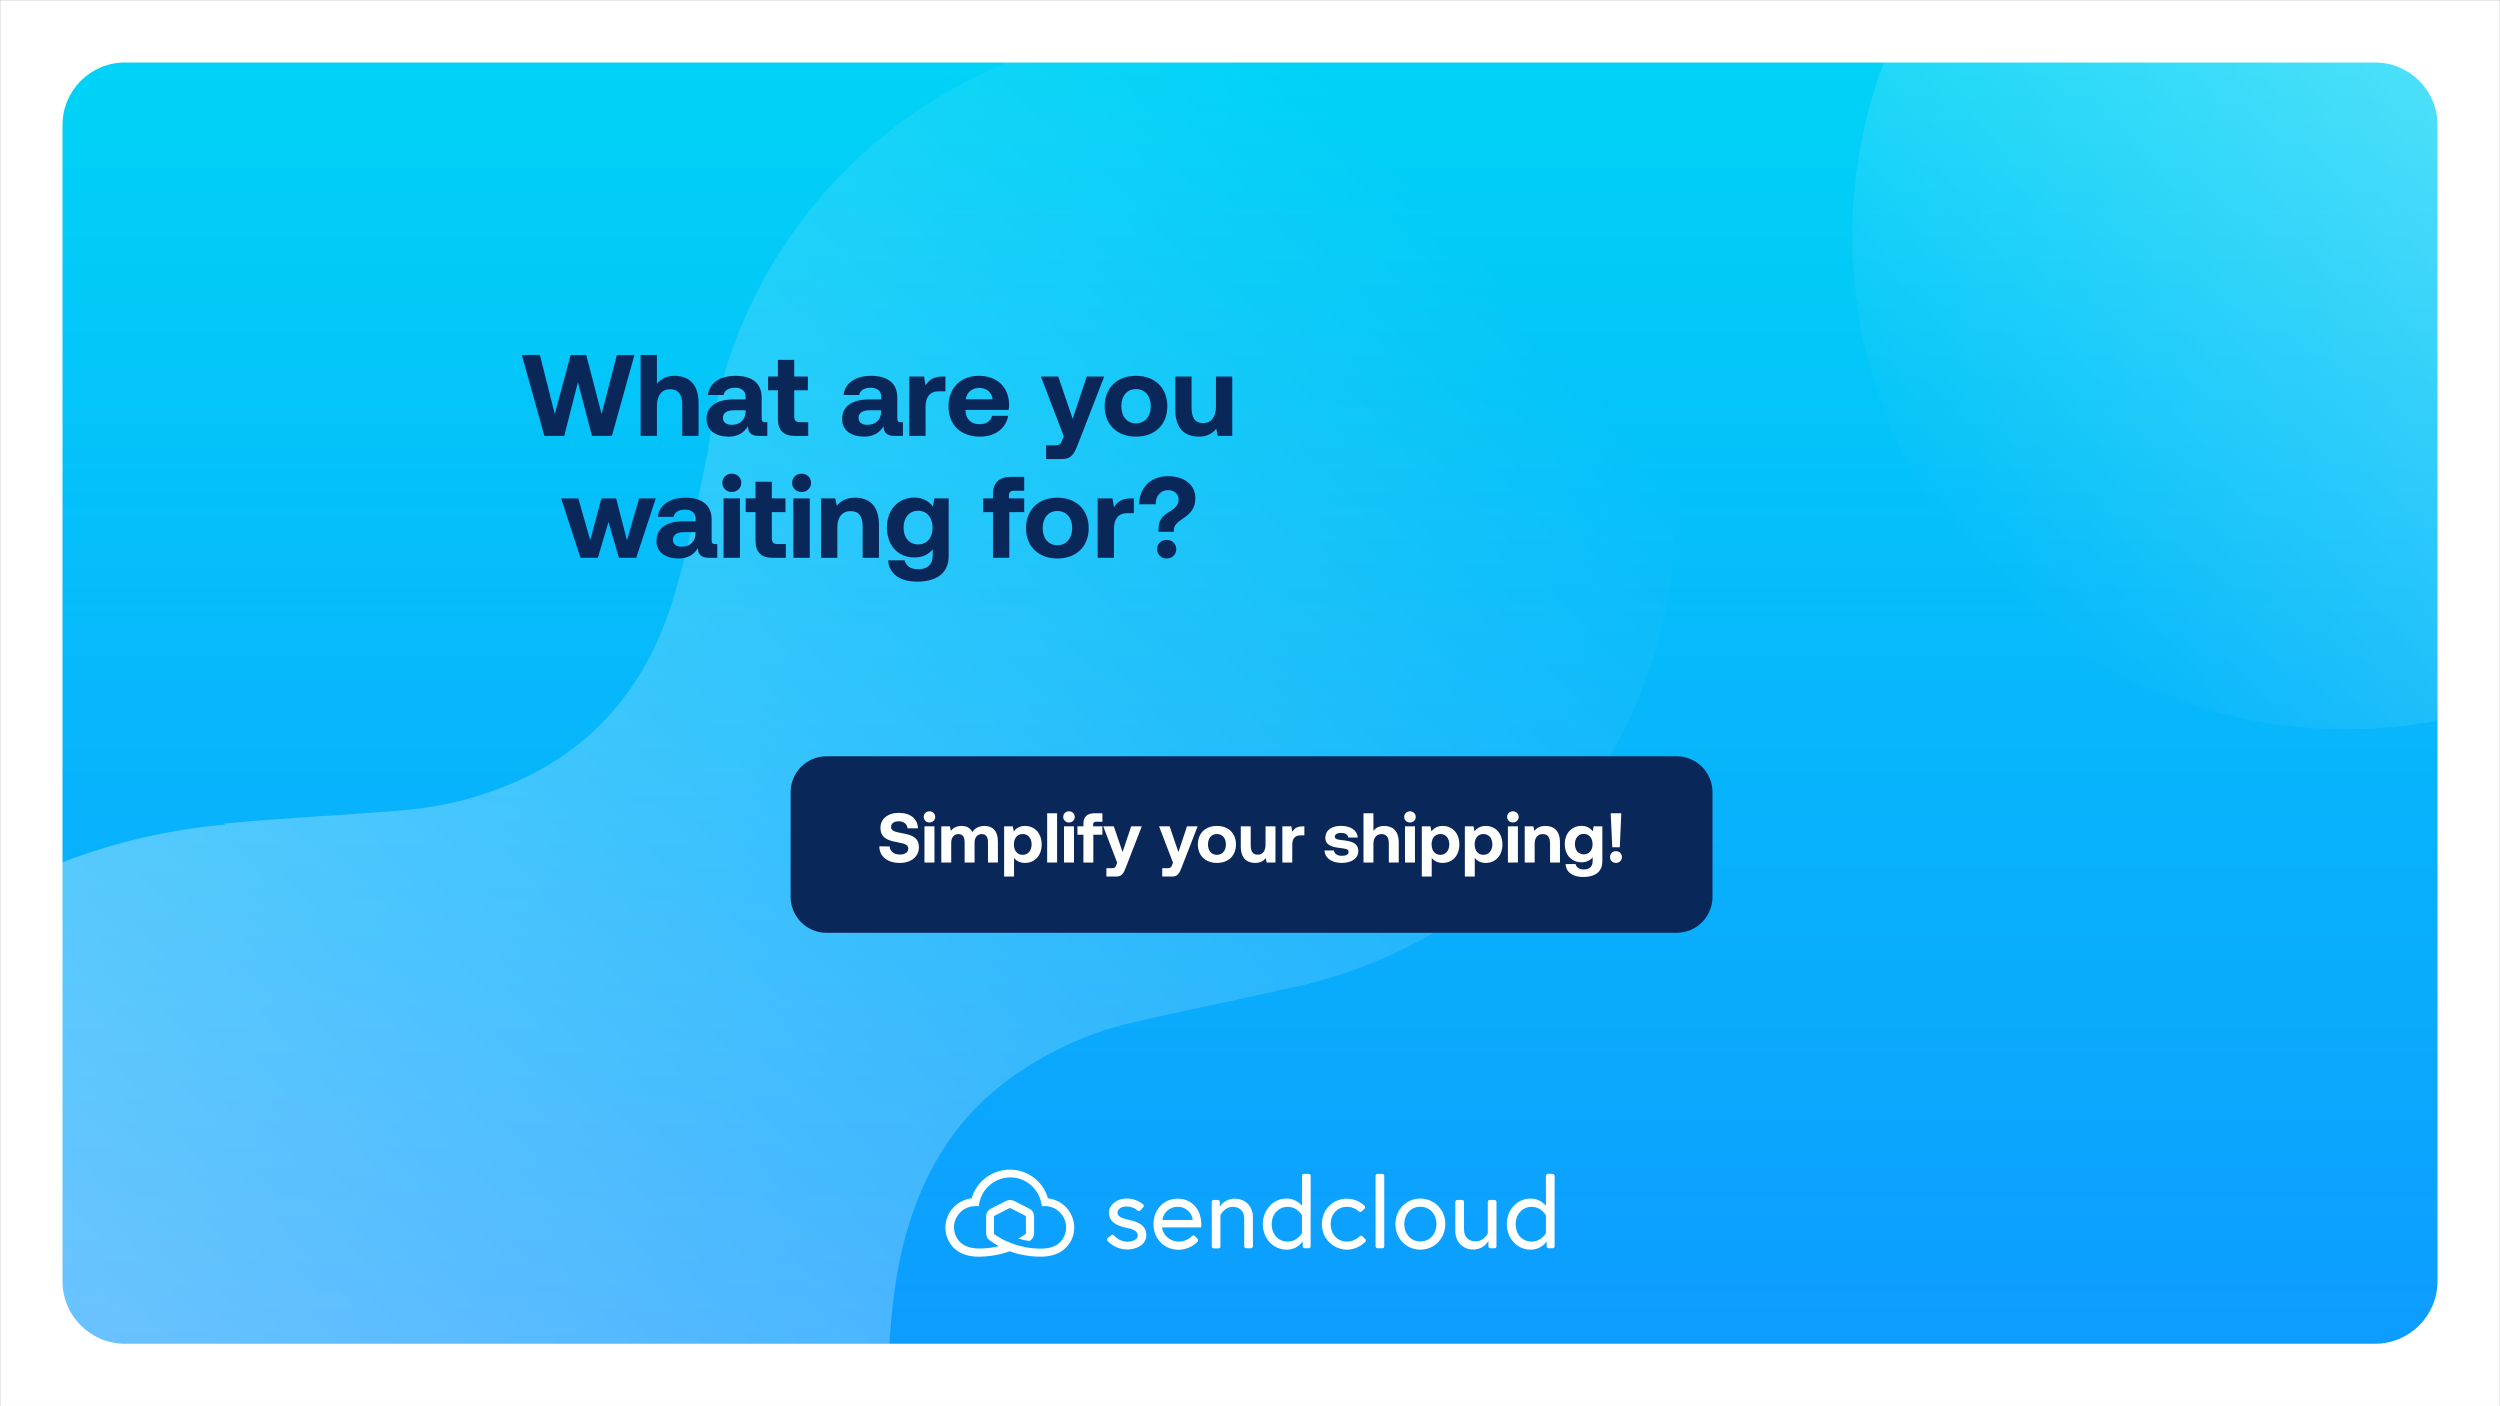 <?xml version="1.0" encoding="UTF-8"?> <svg xmlns="http://www.w3.org/2000/svg" width="1600" height="900" viewBox="0 0 1600 900" fill="none"><rect x="0" y="0" width="1600" height="900" fill="#808080" stroke="none"/><g clip-path="url(#clip0_35_1935)"><mask id="mask0_35_1935" style="mask-type:luminance" maskUnits="userSpaceOnUse" x="0" y="0" width="1600" height="900"><path d="M1600 0H0V900H1600V0Z" fill="white"></path></mask><g mask="url(#mask0_35_1935)"><path d="M1600 0H0V900H1600V0Z" fill="white"></path><path d="M1520 40H80C57.909 40 40 57.909 40 80V820C40 842.091 57.909 860 80 860H1520C1542.09 860 1560 842.091 1560 820V80C1560 57.909 1542.09 40 1520 40Z" fill="url(#paint0_linear_35_1935)"></path><g opacity="0.502"><path d="M1072.26 328.082C1072.22 164.165 944.893 28.454 781.311 17.982C617.729 7.51 474.129 125.864 453.18 288.437C446.309 320.824 440.131 353.542 430.296 385.07C414.896 434.47 385.165 473.392 337.514 496.941C311.918 509.32 284.201 516.718 255.841 518.741C218.468 521.841 181.041 523.451 143.666 527.052L144.166 527.689C-54.808 545.489 -207.223 712.333 -206.999 912.1C-206.775 1111.87 -53.986 1278.37 145.026 1295.72C344.038 1313.07 523.335 1175.52 558.126 978.805C563.485 949.399 566.66 919.637 567.626 889.763C569.261 856.85 570.618 823.854 579.317 791.855C591.091 748.581 613.366 712.232 651.349 686.8C672.912 672.007 696.966 661.224 722.356 654.968C753.523 647.599 784.94 641.476 816.191 634.439L815.969 634.217C887.834 621.401 952.897 583.704 999.757 527.732C1046.62 471.759 1072.29 401.081 1072.26 328.082Z" fill="url(#paint1_linear_35_1935)"></path></g><g opacity="0.435"><path d="M1277.86 -71.857C1154.65 51.359 1154.65 251.133 1277.86 374.35C1401.08 497.566 1600.85 497.566 1724.07 374.35C1847.29 251.133 1847.29 51.359 1724.07 -71.857C1600.85 -195.074 1401.08 -195.074 1277.86 -71.857Z" fill="url(#paint2_linear_35_1935)"></path></g><path d="M711.101 790.589C711.227 790.47 711.375 790.378 711.537 790.317C711.699 790.256 711.872 790.229 712.044 790.237C712.217 790.244 712.387 790.286 712.543 790.361C712.699 790.435 712.839 790.541 712.953 790.67C714.025 791.89 715.335 792.876 716.803 793.569C718.272 794.261 719.867 794.645 721.489 794.696C724.629 794.696 728.173 793.327 728.173 790.831C728.173 788.174 725.918 786.805 721.087 785.839C714.403 784.47 709.733 781.893 709.733 776.015C709.733 771.506 714.242 767.077 721.167 767.077C724.956 767.06 728.631 768.369 731.555 770.777C731.694 770.895 731.807 771.04 731.886 771.203C731.966 771.366 732.011 771.544 732.019 771.726C732.027 771.908 731.997 772.089 731.931 772.258C731.865 772.428 731.764 772.582 731.636 772.71L729.784 774.643C729.558 774.886 729.246 775.031 728.915 775.046C728.583 775.061 728.259 774.945 728.012 774.724C726.075 773.084 723.625 772.173 721.087 772.147C717.141 772.147 715.209 774.08 715.209 776.093C715.209 778.428 717.625 779.717 722.698 780.763C728.576 782.051 733.649 784.226 733.649 790.587C733.649 796.546 727.368 799.687 721.329 799.687C718.987 799.663 716.674 799.165 714.529 798.224C712.385 797.283 710.452 795.918 708.848 794.211C708.729 794.086 708.636 793.938 708.576 793.776C708.515 793.614 708.488 793.441 708.495 793.268C708.503 793.095 708.545 792.926 708.62 792.77C708.694 792.613 708.8 792.474 708.929 792.359L711.101 790.589Z" fill="white"></path><path d="M768.838 783.663C768.848 784.282 768.821 784.9 768.757 785.515H743.714C744.036 790.185 748.545 794.615 754.424 794.615C755.998 794.615 757.556 794.301 759.008 793.693C760.459 793.085 761.775 792.194 762.879 791.072C762.999 790.948 763.143 790.849 763.302 790.782C763.461 790.714 763.633 790.679 763.805 790.679C763.978 790.679 764.149 790.714 764.308 790.782C764.467 790.849 764.611 790.948 764.731 791.072L766.422 792.844C766.655 793.096 766.785 793.427 766.785 793.77C766.785 794.113 766.655 794.444 766.422 794.696C763.254 797.923 758.944 799.774 754.422 799.85C745.001 799.85 738.237 792.764 738.237 783.504C738.237 774.404 744.437 767.158 753.778 767.158C762.395 767.156 768.838 773.678 768.838 783.663ZM763.362 780.763C763.108 778.419 761.981 776.257 760.206 774.706C758.431 773.154 756.137 772.327 753.78 772.389C751.386 772.311 749.048 773.124 747.219 774.671C745.39 776.218 744.2 778.389 743.88 780.763H763.362Z" fill="white"></path><path d="M801.853 778.993V797.593C801.855 797.763 801.823 797.931 801.759 798.089C801.695 798.246 801.6 798.389 801.48 798.509C801.36 798.629 801.217 798.724 801.06 798.788C800.903 798.851 800.734 798.883 800.565 798.881H797.586C797.416 798.883 797.247 798.851 797.09 798.788C796.933 798.724 796.79 798.629 796.67 798.509C796.55 798.389 796.455 798.246 796.391 798.089C796.327 797.931 796.295 797.763 796.298 797.593V779.956C796.298 774.641 792.998 772.387 788.809 772.387C783.736 772.387 781.079 777.621 781.079 777.621V797.672C781.081 797.842 781.049 798.01 780.985 798.168C780.921 798.325 780.826 798.468 780.706 798.588C780.586 798.708 780.443 798.803 780.286 798.867C780.129 798.93 779.96 798.962 779.791 798.96H776.812C776.642 798.962 776.473 798.93 776.316 798.867C776.159 798.803 776.016 798.708 775.896 798.588C775.776 798.468 775.681 798.325 775.617 798.168C775.553 798.01 775.521 797.842 775.524 797.672V769.25C775.521 769.08 775.553 768.912 775.617 768.755C775.681 768.598 775.776 768.455 775.896 768.335C776.016 768.215 776.159 768.12 776.316 768.056C776.473 767.992 776.642 767.96 776.812 767.962H779.389C779.558 767.96 779.727 767.992 779.884 768.056C780.041 768.12 780.184 768.215 780.304 768.335C780.424 768.455 780.519 768.598 780.583 768.755C780.647 768.912 780.679 769.08 780.677 769.25V772.31C781.683 770.707 783.087 769.39 784.751 768.488C786.415 767.585 788.284 767.126 790.177 767.156C796.297 767.156 801.853 771.343 801.853 778.993Z" fill="white"></path><path d="M833.257 771.746V752.581C833.255 752.411 833.287 752.243 833.351 752.086C833.415 751.928 833.509 751.786 833.629 751.666C833.749 751.545 833.892 751.451 834.05 751.387C834.207 751.323 834.375 751.291 834.545 751.293H837.524C837.694 751.291 837.862 751.323 838.019 751.387C838.177 751.451 838.319 751.545 838.44 751.666C838.56 751.786 838.654 751.928 838.718 752.086C838.782 752.243 838.814 752.411 838.812 752.581V797.593C838.814 797.763 838.782 797.931 838.718 798.088C838.654 798.246 838.56 798.389 838.44 798.509C838.319 798.629 838.177 798.723 838.019 798.787C837.862 798.851 837.694 798.883 837.524 798.881H835.024C834.854 798.883 834.686 798.851 834.529 798.787C834.371 798.723 834.228 798.629 834.108 798.509C833.988 798.389 833.894 798.246 833.83 798.088C833.766 797.931 833.734 797.763 833.736 797.593V794.453C832.583 796.152 831.018 797.53 829.187 798.46C827.356 799.389 825.32 799.839 823.268 799.768C814.894 799.768 808.21 792.601 808.21 783.422C808.21 774.243 814.893 767.076 823.268 767.076C825.179 767.039 827.074 767.44 828.805 768.25C830.537 769.06 832.06 770.256 833.257 771.746ZM833.257 777.785C833.257 777.785 830.278 772.385 824.157 772.385C817.957 772.385 813.85 777.377 813.85 783.497C813.85 789.617 817.796 794.609 824.157 794.609C830.357 794.609 833.257 789.209 833.257 789.209V777.785Z" fill="white"></path><path d="M873.761 794.776C870.869 797.712 867.002 799.487 862.89 799.768C860.712 799.866 858.536 799.523 856.493 798.758C854.451 797.994 852.584 796.825 851.004 795.322C849.425 793.818 848.166 792.01 847.302 790.008C846.439 788.005 845.989 785.849 845.98 783.668C845.899 774.568 852.744 767.161 861.924 767.161C866.143 767.17 870.202 768.78 873.28 771.665C873.414 771.788 873.52 771.938 873.593 772.104C873.666 772.27 873.704 772.45 873.704 772.632C873.704 772.813 873.666 772.993 873.593 773.159C873.52 773.326 873.414 773.475 873.28 773.598L871.428 775.289C871.192 775.521 870.874 775.652 870.542 775.652C870.211 775.652 869.893 775.521 869.656 775.289C867.532 773.392 864.774 772.357 861.926 772.389C855.645 772.389 851.619 777.381 851.619 783.501C851.619 789.621 855.726 794.613 861.926 794.613C863.451 794.621 864.962 794.325 866.372 793.745C867.781 793.164 869.062 792.31 870.139 791.231C870.259 791.107 870.403 791.008 870.562 790.941C870.721 790.873 870.892 790.838 871.065 790.838C871.238 790.838 871.409 790.873 871.568 790.941C871.727 791.008 871.871 791.107 871.991 791.231L873.763 793.003C873.895 793.11 874.002 793.245 874.075 793.399C874.148 793.552 874.186 793.72 874.186 793.89C874.186 794.06 874.148 794.228 874.074 794.381C874.001 794.535 873.894 794.67 873.761 794.776Z" fill="white"></path><path d="M881.652 751.293H884.631C884.801 751.291 884.969 751.323 885.126 751.387C885.284 751.451 885.427 751.546 885.547 751.666C885.667 751.786 885.761 751.928 885.825 752.086C885.889 752.243 885.921 752.411 885.919 752.581V797.593C885.921 797.763 885.889 797.931 885.825 798.089C885.761 798.246 885.667 798.389 885.547 798.509C885.427 798.629 885.284 798.724 885.126 798.788C884.969 798.851 884.801 798.883 884.631 798.881H881.652C881.482 798.883 881.314 798.851 881.157 798.787C881 798.723 880.857 798.628 880.737 798.508C880.617 798.388 880.522 798.246 880.459 798.088C880.395 797.931 880.363 797.763 880.365 797.593V752.581C880.356 752.41 880.383 752.238 880.444 752.078C880.506 751.918 880.6 751.772 880.722 751.651C880.843 751.529 880.989 751.435 881.149 751.373C881.309 751.311 881.481 751.284 881.652 751.293Z" fill="white"></path><path d="M924.974 783.422C924.974 792.522 918.129 799.768 909.03 799.768C899.931 799.768 893.086 792.602 893.086 783.422C893.086 774.242 899.931 767.076 909.03 767.076C911.157 767.079 913.262 767.507 915.222 768.334C917.181 769.162 918.956 770.372 920.441 771.895C921.926 773.417 923.092 775.222 923.871 777.201C924.649 779.181 925.024 781.296 924.974 783.422ZM919.337 783.422C919.337 777.302 915.23 772.31 909.03 772.31C902.749 772.31 898.723 777.302 898.723 783.422C898.723 789.542 902.83 794.534 909.03 794.534C915.23 794.534 919.337 789.542 919.337 783.422Z" fill="white"></path><path d="M931.415 787.85V769.25C931.413 769.08 931.445 768.912 931.509 768.755C931.573 768.597 931.668 768.455 931.788 768.334C931.908 768.214 932.05 768.12 932.208 768.056C932.365 767.992 932.533 767.96 932.703 767.962H935.682C935.852 767.96 936.02 767.992 936.178 768.056C936.335 768.12 936.478 768.214 936.598 768.334C936.718 768.455 936.813 768.597 936.876 768.755C936.94 768.912 936.972 769.08 936.97 769.25V786.885C936.97 792.2 940.27 794.454 944.459 794.454C949.693 794.454 952.189 789.381 952.189 789.381V769.249C952.187 769.079 952.219 768.911 952.283 768.754C952.347 768.596 952.442 768.454 952.562 768.333C952.682 768.213 952.824 768.119 952.982 768.055C953.139 767.991 953.307 767.959 953.477 767.961H956.456C956.626 767.959 956.794 767.991 956.952 768.055C957.109 768.119 957.252 768.213 957.372 768.333C957.492 768.454 957.587 768.596 957.65 768.754C957.714 768.911 957.746 769.079 957.744 769.249V797.593C957.746 797.763 957.714 797.931 957.65 798.088C957.587 798.246 957.492 798.389 957.372 798.509C957.252 798.629 957.109 798.723 956.952 798.787C956.794 798.851 956.626 798.883 956.456 798.881H953.879C953.709 798.883 953.541 798.851 953.384 798.787C953.226 798.723 953.084 798.629 952.964 798.509C952.844 798.389 952.749 798.246 952.685 798.088C952.621 797.931 952.589 797.763 952.591 797.593V794.131C951.637 795.812 950.257 797.211 948.588 798.187C946.92 799.162 945.024 799.68 943.091 799.687C936.891 799.768 931.415 795.5 931.415 787.85Z" fill="white"></path><path d="M989.393 771.746V752.581C989.391 752.411 989.422 752.243 989.486 752.086C989.55 751.928 989.645 751.786 989.765 751.666C989.885 751.545 990.028 751.451 990.185 751.387C990.343 751.323 990.511 751.291 990.681 751.293H993.66C993.829 751.291 993.998 751.323 994.155 751.387C994.312 751.451 994.455 751.545 994.575 751.666C994.695 751.786 994.79 751.928 994.854 752.086C994.918 752.243 994.95 752.411 994.948 752.581V797.593C994.95 797.763 994.918 797.931 994.854 798.088C994.79 798.246 994.695 798.389 994.575 798.509C994.455 798.629 994.312 798.723 994.155 798.787C993.998 798.851 993.829 798.883 993.66 798.881H991.16C990.99 798.883 990.822 798.851 990.664 798.787C990.507 798.723 990.364 798.629 990.244 798.509C990.124 798.389 990.029 798.246 989.965 798.088C989.901 797.931 989.87 797.763 989.872 797.593V794.453C988.718 796.152 987.153 797.53 985.323 798.46C983.492 799.389 981.456 799.839 979.404 799.768C971.029 799.768 964.346 792.601 964.346 783.422C964.346 774.243 971.029 767.076 979.404 767.076C981.315 767.039 983.209 767.44 984.941 768.25C986.673 769.06 988.196 770.256 989.393 771.746ZM989.393 777.785C989.393 777.785 986.414 772.385 980.293 772.385C974.093 772.385 969.986 777.377 969.986 783.497C969.986 789.617 973.932 794.609 980.293 794.609C986.493 794.609 989.393 789.209 989.393 789.209V777.785Z" fill="white"></path><path d="M687.508 785.677C687.497 781.029 685.776 776.546 682.672 773.086C679.568 769.625 675.298 767.429 670.678 766.915C669.295 761.985 666.427 757.6 662.465 754.355C657.915 750.587 652.187 748.535 646.28 748.555C640.379 748.573 634.664 750.621 630.095 754.355C626.149 757.614 623.285 761.993 621.881 766.914C617.265 767.44 613.003 769.641 609.902 773.099C606.8 776.557 605.074 781.032 605.051 785.677C605.109 790.4 606.917 794.933 610.124 798.4C613.909 802.265 619.384 804.278 626.39 804.278C633.142 804.26 639.841 803.089 646.199 800.815C648.2 801.554 650.244 802.172 652.319 802.667C656.806 803.723 661.398 804.263 666.008 804.277C673.014 804.277 678.57 802.264 682.274 798.399C685.627 795.014 687.509 790.442 687.508 785.677ZM682.354 785.758C682.267 789.14 680.952 792.375 678.654 794.858C675.916 797.676 671.648 799.126 666.092 799.126C658.598 799.105 651.192 797.514 644.351 794.455C641.537 793.216 638.864 791.677 636.379 789.865C636.298 789.784 636.218 789.784 636.218 789.704C636.218 789.624 636.137 789.543 636.137 789.462V778.59C636.134 778.486 636.163 778.384 636.221 778.297C636.278 778.211 636.362 778.144 636.459 778.107L646.122 773.195C646.196 773.156 646.279 773.135 646.363 773.135C646.448 773.135 646.53 773.156 646.605 773.195L656.268 778.107C656.362 778.149 656.442 778.217 656.499 778.302C656.556 778.388 656.587 778.488 656.59 778.59V789.38C656.59 789.541 656.509 789.702 656.429 789.702C654.934 790.831 653.345 791.827 651.678 792.681C654.029 793.376 656.423 793.913 658.845 794.291C659.408 793.891 659.73 793.65 659.811 793.566H659.892C660.494 793.029 660.977 792.372 661.31 791.637C661.643 790.902 661.818 790.105 661.825 789.298V778.59C661.828 777.546 661.544 776.52 661.004 775.626C660.465 774.731 659.69 774.002 658.765 773.517L649.102 768.605C648.287 768.208 647.392 768.001 646.485 768.001C645.578 768.001 644.683 768.208 643.868 768.605L634.201 773.517C633.264 773.989 632.48 774.715 631.939 775.612C631.398 776.51 631.121 777.542 631.141 778.59V789.38C631.156 790.186 631.336 790.98 631.668 791.713C632 792.447 632.479 793.105 633.074 793.648H633.151C635.079 795.146 637.157 796.442 639.351 797.513C635.244 798.547 631.024 799.061 626.789 799.043C621.233 799.043 617.046 797.594 614.227 794.775C611.947 792.28 610.635 789.053 610.527 785.675V785.594C610.542 781.954 612 778.469 614.581 775.903C617.163 773.337 620.657 771.899 624.297 771.905H626.391L626.791 769.811C627.682 765.258 630.131 761.157 633.716 758.211C637.337 755.205 641.893 753.553 646.6 753.541C651.311 753.529 655.875 755.183 659.484 758.211C663.042 761.18 665.484 765.271 666.409 769.811L666.809 771.905H668.903C672.517 771.976 675.957 773.471 678.476 776.064C680.994 778.658 682.387 782.141 682.351 785.755L682.354 785.758Z" fill="white"></path><path d="M348.4 279H361.128L369.86 244.59L378.888 279H391.616L406.046 227.2H394.798L385.03 265.014L375.188 227.2H365.198L355.06 265.014L345.514 227.126L333.97 227.2L348.4 279ZM431.681 240.52C426.279 240.52 422.875 242.666 420.433 245.626V227.2H409.999V279H420.433V259.464C420.433 252.952 423.615 249.104 428.943 249.104C434.123 249.104 436.639 252.582 436.639 258.798V279H447.073V257.91C447.073 245.034 440.117 240.52 431.681 240.52ZM489.907 270.194C488.279 270.194 487.465 269.824 487.465 267.826V254.358C487.465 245.256 481.323 240.52 470.667 240.52C460.603 240.52 453.795 245.404 453.055 252.804H463.119C463.563 249.992 466.301 248.142 470.371 248.142C474.737 248.142 477.179 250.362 477.179 253.766V255.616H469.631C458.235 255.616 452.167 260.204 452.167 268.27C452.167 275.522 458.087 279.444 466.301 279.444C472.221 279.444 476.069 277.002 478.733 272.784C478.659 276.41 480.361 279 485.763 279H491.091V270.194H489.907ZM477.179 263.312C477.105 268.492 473.775 271.896 468.299 271.896C464.821 271.896 462.675 270.194 462.675 267.53C462.675 264.348 465.191 262.572 469.557 262.572H477.179V263.312ZM497.866 268.122C497.866 275.374 501.492 279 508.744 279H517.254V270.194H512.074C509.336 270.194 508.3 269.084 508.3 266.42V249.77H517.032V240.964H508.3V230.308H497.866V240.964H491.576V249.77H497.866V268.122ZM576.699 270.194C575.071 270.194 574.257 269.824 574.257 267.826V254.358C574.257 245.256 568.115 240.52 557.459 240.52C547.395 240.52 540.587 245.404 539.847 252.804H549.911C550.355 249.992 553.093 248.142 557.163 248.142C561.529 248.142 563.971 250.362 563.971 253.766V255.616H556.423C545.027 255.616 538.959 260.204 538.959 268.27C538.959 275.522 544.879 279.444 553.093 279.444C559.013 279.444 562.861 277.002 565.525 272.784C565.451 276.41 567.153 279 572.555 279H577.883V270.194H576.699ZM563.971 263.312C563.897 268.492 560.567 271.896 555.091 271.896C551.613 271.896 549.467 270.194 549.467 267.53C549.467 264.348 551.983 262.572 556.348 262.572H563.971V263.312ZM603.305 240.964C597.385 240.964 594.425 243.258 592.353 246.662L591.391 240.964H581.919V279H592.353V260.352C592.353 254.58 594.721 250.436 600.937 250.436H605.081V240.964H603.305ZM627.309 279.444C637.447 279.444 644.033 273.524 645.217 266.124H634.931C634.043 269.676 631.083 271.526 626.865 271.526C621.611 271.526 618.133 268.27 617.911 262.868V262.35H645.513C645.735 261.166 645.809 259.908 645.809 258.798C645.661 247.624 637.965 240.52 626.569 240.52C614.803 240.52 607.033 248.216 607.033 260.056C607.033 271.822 614.655 279.444 627.309 279.444ZM618.133 255.542C618.725 251.028 622.129 248.29 626.643 248.29C631.379 248.29 634.561 250.88 635.301 255.542H618.133ZM680.818 279.222L679.856 281.738C678.82 284.328 677.932 284.994 675.268 284.994H669.496V293.8H679.634C685.554 293.8 687.478 290.692 689.846 284.402L706.718 240.964H695.544L686.516 268.048L677.266 240.964H666.166L680.818 279.222ZM727.03 279.444C739.166 279.444 747.084 271.748 747.084 259.982C747.084 248.29 739.166 240.52 727.03 240.52C714.894 240.52 706.976 248.29 706.976 259.982C706.976 271.674 714.894 279.444 727.03 279.444ZM727.03 270.934C721.184 270.934 717.632 266.42 717.632 259.982C717.632 253.544 721.184 249.03 727.03 249.03C732.876 249.03 736.502 253.544 736.502 259.982C736.502 266.42 732.876 270.934 727.03 270.934ZM778.209 259.982C778.209 267.012 775.175 270.786 769.995 270.786C764.815 270.786 762.595 267.456 762.595 260.648V240.964H752.161V262.054C752.161 275.522 759.413 279.444 767.257 279.444C772.659 279.444 775.989 277.372 778.431 274.412L779.393 279H788.643V240.964H778.209V259.982Z" fill="#0A275A"></path><path d="M371.525 357H382.625L389.433 334.06L396.093 357H407.193L419.699 318.964H409.043L401.273 345.826L394.317 318.964H384.919L377.741 345.752L370.119 318.964H359.093L371.525 357ZM457.875 348.194C456.247 348.194 455.433 347.824 455.433 345.826V332.358C455.433 323.256 449.291 318.52 438.635 318.52C428.571 318.52 421.763 323.404 421.023 330.804H431.087C431.531 327.992 434.269 326.142 438.339 326.142C442.705 326.142 445.147 328.362 445.147 331.766V333.616H437.599C426.203 333.616 420.135 338.204 420.135 346.27C420.135 353.522 426.055 357.444 434.269 357.444C440.189 357.444 444.037 355.002 446.701 350.784C446.627 354.41 448.329 357 453.731 357H459.059V348.194H457.875ZM445.147 341.312C445.073 346.492 441.743 349.896 436.267 349.896C432.789 349.896 430.643 348.194 430.643 345.53C430.643 342.348 433.159 340.572 437.525 340.572H445.147V341.312ZM468.35 314.894C471.754 314.894 474.418 312.378 474.418 309.048C474.418 305.644 471.754 303.128 468.35 303.128C464.946 303.128 462.282 305.644 462.282 309.048C462.282 312.378 464.946 314.894 468.35 314.894ZM463.096 357H473.604V318.964H463.096V357ZM483.539 346.122C483.539 353.374 487.165 357 494.417 357H502.927V348.194H497.747C495.009 348.194 493.973 347.084 493.973 344.42V327.77H502.705V318.964H493.973V308.308H483.539V318.964H477.249V327.77H483.539V346.122ZM513.01 314.894C516.414 314.894 519.078 312.378 519.078 309.048C519.078 305.644 516.414 303.128 513.01 303.128C509.606 303.128 506.942 305.644 506.942 309.048C506.942 312.378 509.606 314.894 513.01 314.894ZM507.756 357H518.264V318.964H507.756V357ZM547.291 318.52C541.445 318.52 537.967 320.74 535.525 323.7L534.563 318.964H525.461V357H535.895V337.538C535.895 330.952 539.003 327.104 544.405 327.104C549.659 327.104 552.101 330.508 552.101 336.946V357H562.535V335.91C562.535 322.886 555.505 318.52 547.291 318.52ZM597.081 324.218C594.565 320.888 590.717 318.446 585.241 318.446C575.103 318.446 567.629 325.994 567.629 337.612C567.629 349.378 575.103 356.852 585.315 356.778C590.643 356.778 594.417 354.706 596.933 351.524V355.52C596.933 361.44 593.455 364.326 587.609 364.326C582.799 364.326 579.913 362.254 578.951 358.628H568.443C568.961 367.434 576.213 372.244 586.795 372.244C601.373 372.244 607.145 365.288 607.145 355.89V318.964H597.969L597.081 324.218ZM587.609 348.416C581.911 348.416 578.285 344.05 578.285 337.686C578.285 331.322 581.911 326.882 587.609 326.882C593.307 326.882 596.859 331.396 596.859 337.76C596.859 344.05 593.307 348.416 587.609 348.416ZM629.223 327.77H635.513V357H645.947V327.77H655.493V318.964H645.725V317.188C645.725 315.042 646.761 314.08 648.833 314.08H655.493V305.2H646.983C639.287 305.2 635.513 309.122 635.513 316.152V318.964H629.223V327.77ZM676.715 357.444C688.851 357.444 696.769 349.748 696.769 337.982C696.769 326.29 688.851 318.52 676.715 318.52C664.579 318.52 656.661 326.29 656.661 337.982C656.661 349.674 664.579 357.444 676.715 357.444ZM676.715 348.934C670.869 348.934 667.317 344.42 667.317 337.982C667.317 331.544 670.869 327.03 676.715 327.03C682.561 327.03 686.187 331.544 686.187 337.982C686.187 344.42 682.561 348.934 676.715 348.934ZM723.898 318.964C717.978 318.964 715.018 321.258 712.946 324.662L711.984 318.964H702.512V357H712.946V338.352C712.946 332.58 715.314 328.436 721.53 328.436H725.674V318.964H723.898ZM739.641 322.738C739.641 317.336 742.749 313.71 747.485 313.71C751.629 313.71 754.293 316.152 754.293 319.704C754.293 322.664 752.739 324.81 749.335 326.956C744.673 329.694 741.491 332.136 741.491 338.278V340.35H751.259V339.388C751.259 336.206 753.257 334.43 757.327 331.692C761.397 328.88 765.023 325.846 765.023 318.742C765.023 310.602 758.363 304.756 747.411 304.756C735.719 304.756 729.059 312.97 729.059 322.738H739.641ZM740.529 351.45C740.529 354.928 743.193 357.444 746.671 357.444C750.149 357.444 752.813 354.928 752.813 351.45C752.813 347.972 750.149 345.53 746.671 345.53C743.193 345.53 740.529 347.972 740.529 351.45Z" fill="#0A275A"></path><path d="M1073 484H529C516.297 484 506 494.297 506 507V574C506 586.703 516.297 597 529 597H1073C1085.7 597 1096 586.703 1096 574V507C1096 494.297 1085.7 484 1073 484Z" fill="#0A275A"></path><path d="M562.77 541.65C562.815 548.04 567.81 552.27 575.82 552.27C583.2 552.27 588.06 548.22 588.105 542.325C588.15 535.98 583.38 534.36 577.98 533.37C572.76 532.38 570.285 531.84 570.285 529.275C570.285 526.845 572.355 525.63 575.235 525.63C578.52 525.63 580.545 527.475 580.86 530.13H587.475C587.385 524.1 582.66 520.23 575.235 520.23C568.125 520.23 563.49 524.19 563.49 529.77C563.49 536.16 568.17 537.87 573.48 538.86C578.745 539.895 581.31 540.435 581.31 543.09C581.31 545.565 579.015 546.915 575.91 546.915C572.04 546.915 569.61 544.8 569.385 541.74L562.77 541.65ZM594.855 526.395C596.925 526.395 598.545 524.865 598.545 522.84C598.545 520.77 596.925 519.24 594.855 519.24C592.785 519.24 591.165 520.77 591.165 522.84C591.165 524.865 592.785 526.395 594.855 526.395ZM591.66 552H598.05V528.87H591.66V552ZM630.102 528.6C626.592 528.6 623.892 530.04 622.272 532.515C620.832 529.59 618.177 528.555 615.342 528.6C611.967 528.645 609.942 529.95 608.547 531.75L607.962 528.87H602.427V552H608.772V539.4C608.772 535.935 610.572 533.82 613.317 533.82C616.107 533.82 617.367 535.62 617.367 539.085V552H623.712V539.355C623.712 535.845 625.557 533.82 628.302 533.82C631.047 533.82 632.307 535.62 632.307 539.085V552H638.652V538.725C638.652 531.3 634.872 528.6 630.102 528.6ZM655.912 528.6C652.627 528.6 650.287 530.085 648.802 532.065L648.172 528.87H642.637V561H648.982V549.075C650.467 550.965 652.762 552.27 655.957 552.27C662.167 552.27 666.667 547.68 666.667 540.48C666.667 533.19 662.167 528.555 655.912 528.6ZM654.517 547.095C651.052 547.095 648.892 544.35 648.892 540.39C648.892 536.475 651.052 533.775 654.517 533.775C657.982 533.775 660.232 536.475 660.232 540.39C660.232 544.35 657.982 547.095 654.517 547.095ZM670.19 552H676.535V520.5H670.19V552ZM684.152 526.395C686.222 526.395 687.842 524.865 687.842 522.84C687.842 520.77 686.222 519.24 684.152 519.24C682.082 519.24 680.462 520.77 680.462 522.84C680.462 524.865 682.082 526.395 684.152 526.395ZM680.957 552H687.347V528.87H680.957V552ZM689.564 534.225H693.389V552H699.734V534.225H705.539V528.87H699.599V527.79C699.599 526.485 700.229 525.9 701.489 525.9H705.539V520.5H700.364C695.684 520.5 693.389 522.885 693.389 527.16V528.87H689.564V534.225ZM714.995 552.135L714.41 553.665C713.78 555.24 713.24 555.645 711.62 555.645H708.11V561H714.275C717.875 561 719.045 559.11 720.485 555.285L730.745 528.87H723.95L718.46 545.34L712.835 528.87H706.085L714.995 552.135ZM750.722 552.135L750.137 553.665C749.507 555.24 748.967 555.645 747.347 555.645H743.837V561H750.002C753.602 561 754.772 559.11 756.212 555.285L766.472 528.87H759.677L754.187 545.34L748.562 528.87H741.812L750.722 552.135ZM778.824 552.27C786.204 552.27 791.019 547.59 791.019 540.435C791.019 533.325 786.204 528.6 778.824 528.6C771.444 528.6 766.629 533.325 766.629 540.435C766.629 547.545 771.444 552.27 778.824 552.27ZM778.824 547.095C775.269 547.095 773.109 544.35 773.109 540.435C773.109 536.52 775.269 533.775 778.824 533.775C782.379 533.775 784.584 536.52 784.584 540.435C784.584 544.35 782.379 547.095 778.824 547.095ZM809.947 540.435C809.947 544.71 808.102 547.005 804.952 547.005C801.802 547.005 800.452 544.98 800.452 540.84V528.87H794.107V541.695C794.107 549.885 798.517 552.27 803.287 552.27C806.572 552.27 808.597 551.01 810.082 549.21L810.667 552H816.292V528.87H809.947V540.435ZM833.708 528.87C830.108 528.87 828.308 530.265 827.048 532.335L826.463 528.87H820.703V552H827.048V540.66C827.048 537.15 828.488 534.63 832.268 534.63H834.788V528.87H833.708ZM847.704 544.305C847.974 549.255 852.339 552.27 858.774 552.27C864.984 552.27 869.304 549.345 869.304 544.755C869.304 539.535 864.894 538.32 859.584 537.78C856.254 537.375 854.274 537.195 854.274 535.44C854.274 533.955 855.894 533.055 858.369 533.055C860.934 533.055 862.689 534.18 862.869 536.025H868.944C868.629 531.3 864.354 528.555 858.144 528.555C852.204 528.51 848.199 531.525 848.199 536.115C848.199 540.885 852.384 542.1 857.784 542.73C861.519 543.225 863.094 543.36 863.094 545.25C863.094 546.87 861.474 547.725 858.819 547.725C855.714 547.725 853.959 546.33 853.734 544.305H847.704ZM885.831 528.6C882.546 528.6 880.476 529.905 878.991 531.705V520.5H872.646V552H878.991V540.12C878.991 536.16 880.926 533.82 884.166 533.82C887.316 533.82 888.846 535.935 888.846 539.715V552H895.191V539.175C895.191 531.345 890.961 528.6 885.831 528.6ZM902.384 526.395C904.454 526.395 906.074 524.865 906.074 522.84C906.074 520.77 904.454 519.24 902.384 519.24C900.314 519.24 898.694 520.77 898.694 522.84C898.694 524.865 900.314 526.395 902.384 526.395ZM899.189 552H905.579V528.87H899.189V552ZM923.231 528.6C919.946 528.6 917.606 530.085 916.121 532.065L915.491 528.87H909.956V561H916.301V549.075C917.786 550.965 920.081 552.27 923.276 552.27C929.486 552.27 933.986 547.68 933.986 540.48C933.986 533.19 929.486 528.555 923.231 528.6ZM921.836 547.095C918.371 547.095 916.211 544.35 916.211 540.39C916.211 536.475 918.371 533.775 921.836 533.775C925.301 533.775 927.551 536.475 927.551 540.39C927.551 544.35 925.301 547.095 921.836 547.095ZM950.785 528.6C947.5 528.6 945.16 530.085 943.675 532.065L943.045 528.87H937.51V561H943.855V549.075C945.34 550.965 947.635 552.27 950.83 552.27C957.04 552.27 961.54 547.68 961.54 540.48C961.54 533.19 957.04 528.555 950.785 528.6ZM949.39 547.095C945.925 547.095 943.765 544.35 943.765 540.39C943.765 536.475 945.925 533.775 949.39 533.775C952.855 533.775 955.105 536.475 955.105 540.39C955.105 544.35 952.855 547.095 949.39 547.095ZM968.258 526.395C970.328 526.395 971.948 524.865 971.948 522.84C971.948 520.77 970.328 519.24 968.258 519.24C966.188 519.24 964.568 520.77 964.568 522.84C964.568 524.865 966.188 526.395 968.258 526.395ZM965.063 552H971.453V528.87H965.063V552ZM989.105 528.6C985.55 528.6 983.435 529.95 981.95 531.75L981.365 528.87H975.83V552H982.175V540.165C982.175 536.16 984.065 533.82 987.35 533.82C990.545 533.82 992.03 535.89 992.03 539.805V552H998.375V539.175C998.375 531.255 994.1 528.6 989.105 528.6ZM1019.38 532.065C1017.85 530.04 1015.51 528.555 1012.18 528.555C1006.02 528.555 1001.47 533.145 1001.47 540.21C1001.47 547.365 1006.02 551.91 1012.23 551.865C1015.47 551.865 1017.76 550.605 1019.29 548.67V551.1C1019.29 554.7 1017.18 556.455 1013.62 556.455C1010.7 556.455 1008.94 555.195 1008.36 552.99H1001.97C1002.28 558.345 1006.69 561.27 1013.13 561.27C1021.99 561.27 1025.5 557.04 1025.5 551.325V528.87H1019.92L1019.38 532.065ZM1013.62 546.78C1010.16 546.78 1007.95 544.125 1007.95 540.255C1007.95 536.385 1010.16 533.685 1013.62 533.685C1017.09 533.685 1019.25 536.43 1019.25 540.3C1019.25 544.125 1017.09 546.78 1013.62 546.78ZM1036.68 542.235L1037.62 520.5H1030.83L1031.86 542.235H1036.68ZM1030.42 548.535C1030.42 550.695 1032.04 552.27 1034.2 552.27C1036.41 552.27 1038.03 550.695 1038.03 548.535C1038.03 546.33 1036.41 544.755 1034.2 544.755C1032.04 544.755 1030.42 546.33 1030.42 548.535Z" fill="white"></path></g></g><defs><linearGradient id="paint0_linear_35_1935" x1="800" y1="40" x2="800" y2="860" gradientUnits="userSpaceOnUse"><stop stop-color="#00D3F7"></stop><stop offset="1" stop-color="#0D9CFF"></stop></linearGradient><linearGradient id="paint1_linear_35_1935" x1="-121.288" y1="1178.17" x2="978.049" y2="199.583" gradientUnits="userSpaceOnUse"><stop stop-color="white"></stop><stop offset="1" stop-color="white" stop-opacity="0"></stop></linearGradient><linearGradient id="paint2_linear_35_1935" x1="1724.07" y1="-71.857" x2="1277.86" y2="374.35" gradientUnits="userSpaceOnUse"><stop stop-color="white"></stop><stop offset="1" stop-color="white" stop-opacity="0"></stop></linearGradient><clipPath id="clip0_35_1935"><rect width="1600" height="900" fill="white"></rect></clipPath></defs></svg> 